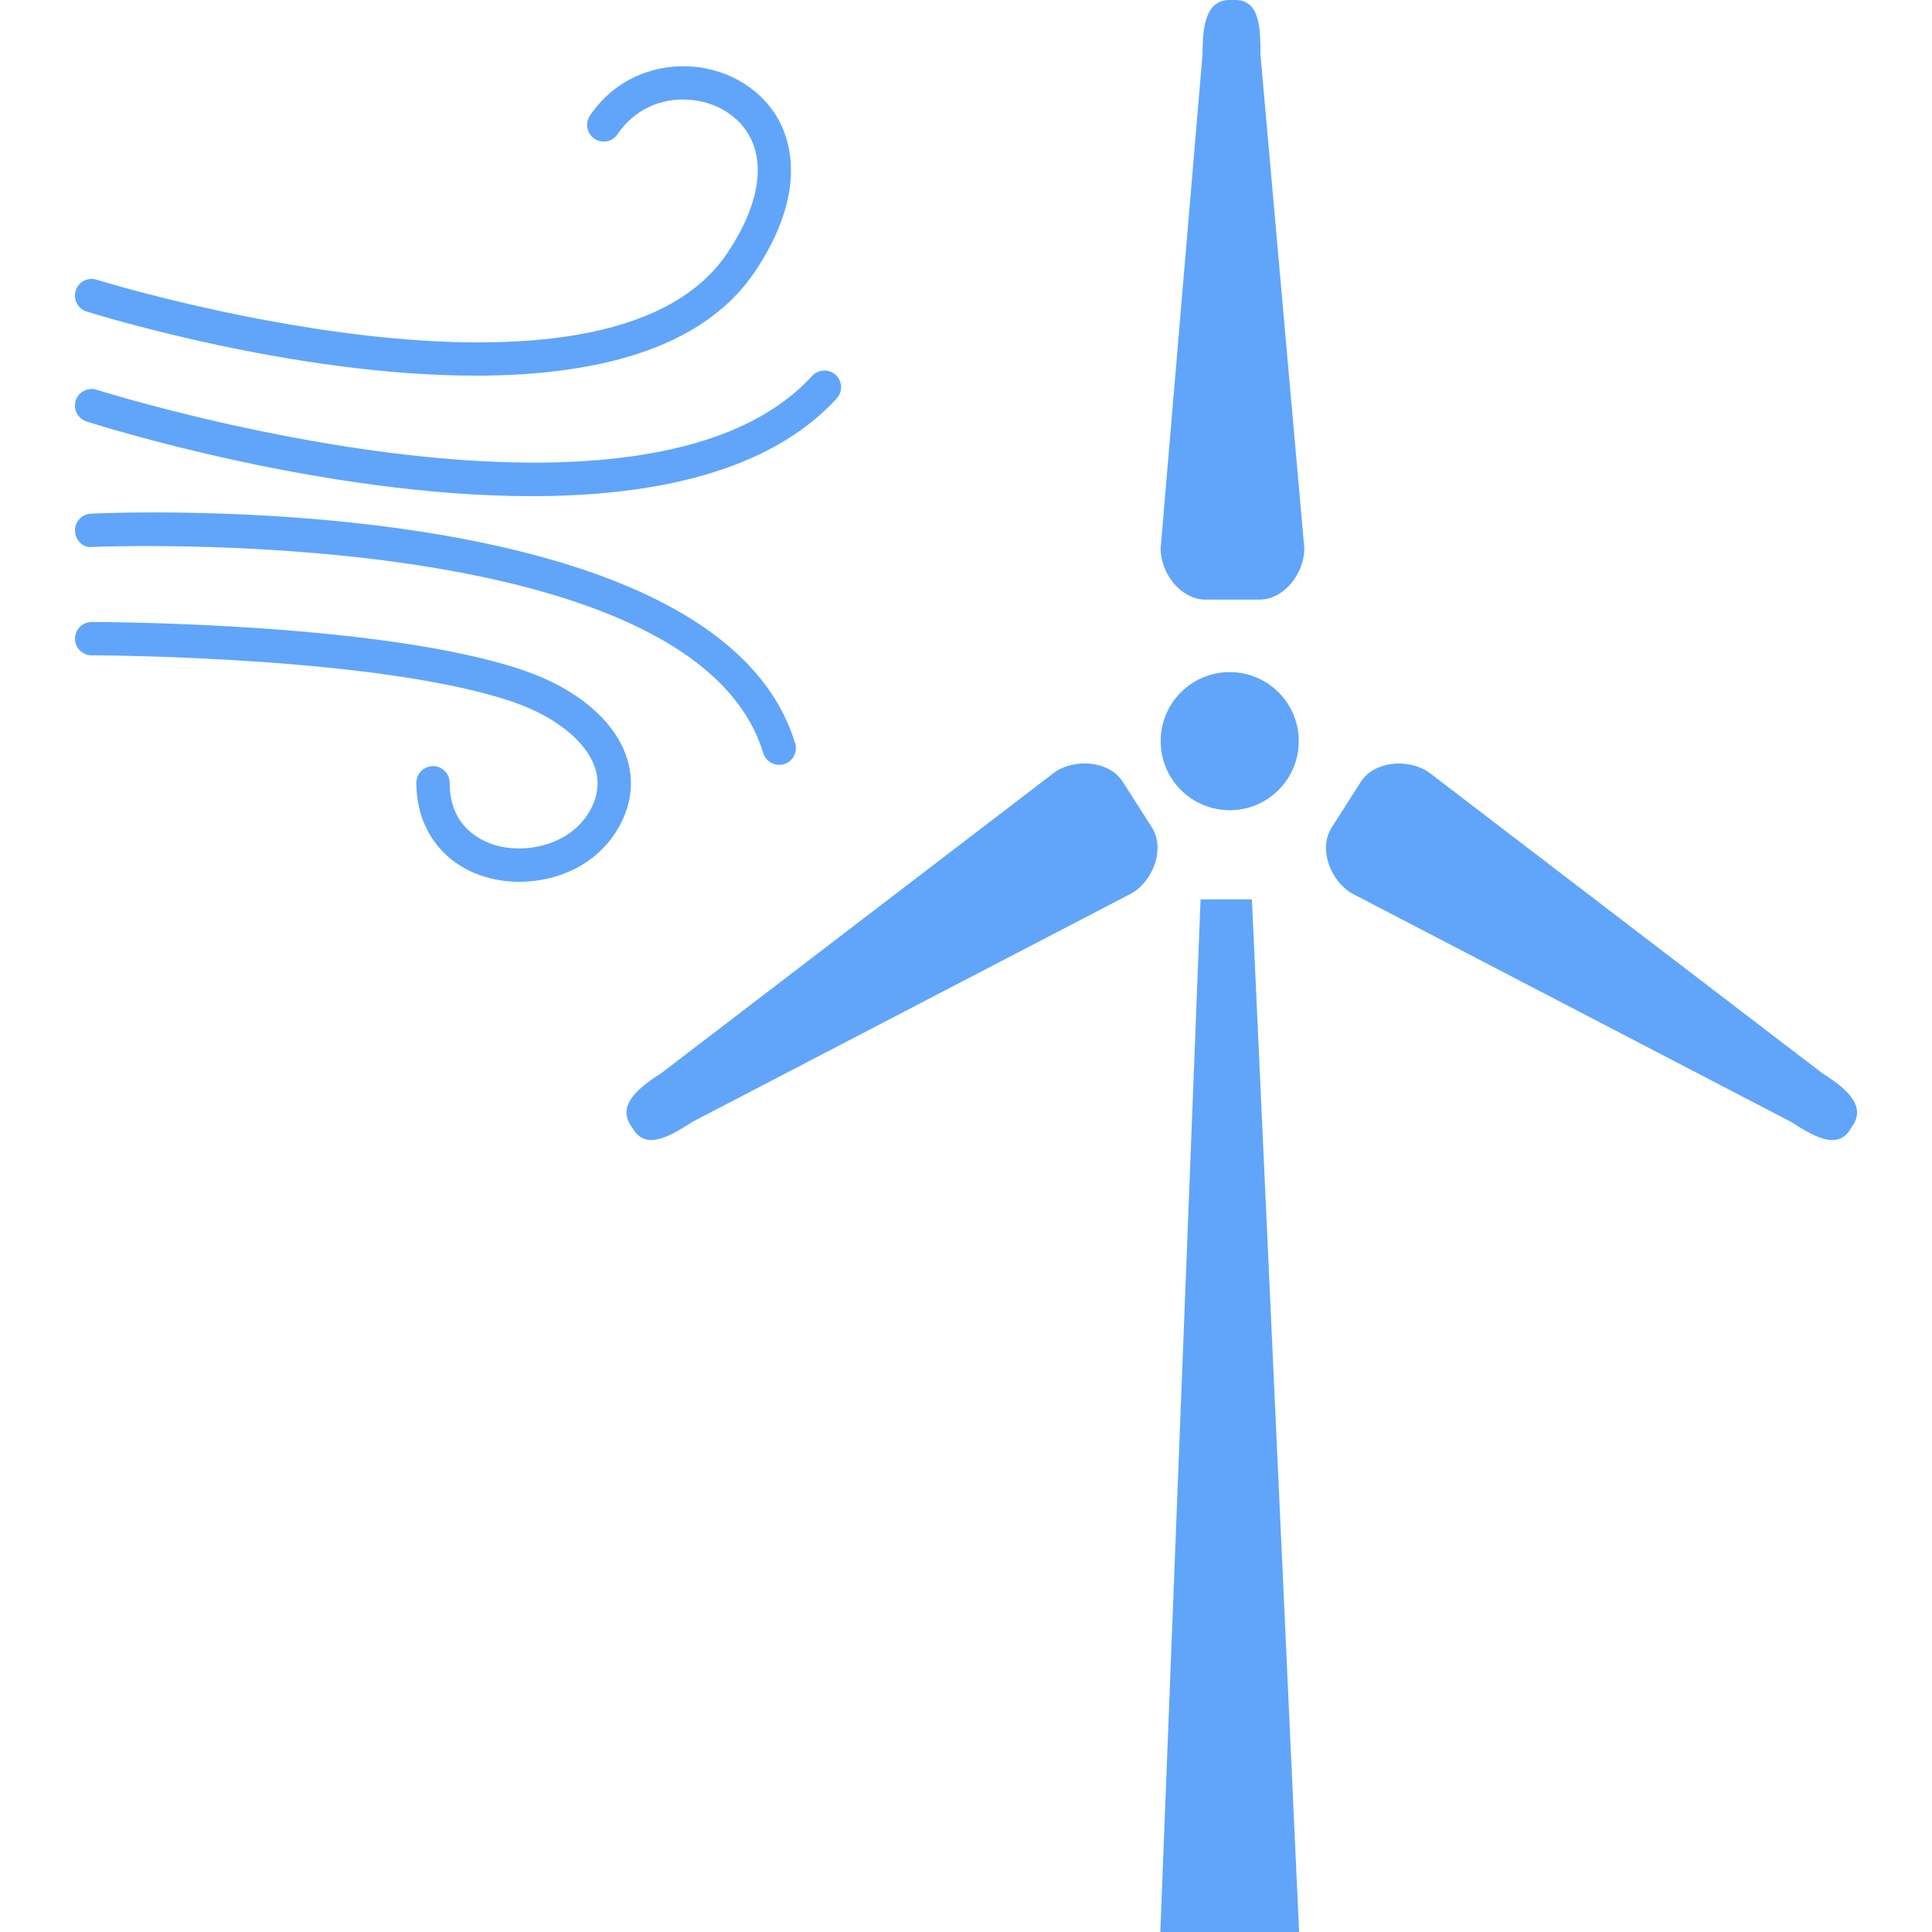 <?xml version="1.0" encoding="iso-8859-1"?>
<!-- Uploaded to: SVG Repo, www.svgrepo.com, Generator: SVG Repo Mixer Tools -->
<!DOCTYPE svg PUBLIC "-//W3C//DTD SVG 1.1//EN" "http://www.w3.org/Graphics/SVG/1.1/DTD/svg11.dtd">
<svg fill="#60A5FA" version="1.1" id="Capa_1" xmlns="http://www.w3.org/2000/svg" xmlns:xlink="http://www.w3.org/1999/xlink" 
	 width="800px" height="800px" viewBox="0 0 554.625 554.625"
	 xml:space="preserve">
<g>
	<polygon points="372.938,554.625 359.388,258.188 344.652,258.188 333.091,554.625 	"/>
	<path d="M361.549,172.125c7.114,0,12.89-7.564,12.89-14.679L361.836,15.577c0-7.114-0.048-15.577-7.163-15.577h-1.721
		c-7.115,0-7.736,8.463-7.736,15.577l-12.029,141.869c0,7.115,5.766,14.679,12.89,14.679H361.549z"/>
	<path d="M531.073,324.36l0.928-1.444c3.835-5.996-2.964-11.073-8.97-14.898l-113.096-86.493
		c-5.995-3.834-15.481-3.041-19.307,2.964l-8.319,13.034c-3.834,5.996-0.564,14.927,5.441,18.762l126.35,65.742
		C520.085,325.842,527.239,330.355,531.073,324.36z"/>
	<path d="M180.961,322.906l0.927,1.444c3.834,5.995,10.978,1.482,16.983-2.353l126.35-65.742c5.996-3.834,9.266-12.766,5.432-18.762
		l-8.319-13.034c-3.835-5.996-13.312-6.789-19.307-2.964l-113.105,86.512C183.926,311.843,177.126,316.911,180.961,322.906z"/>
	<circle cx="353.019" cy="212.766" r="19.823"/>
	<path d="M27.722,80.296c-2.515-0.794-5.192,0.612-5.996,3.136c-0.784,2.525,0.612,5.202,3.136,5.996
		c3.787,1.186,59.728,18.408,111.7,18.408c33.258,0,64.882-7.057,80.172-29.874c14.172-21.143,10.691-35.668,7.363-42.438
		c-4.619-9.399-14.497-15.701-25.742-16.438c-11.771-0.708-22.596,4.513-29.003,14.124c-1.463,2.19-0.87,5.164,1.329,6.627
		c2.19,1.454,5.154,0.88,6.627-1.329c4.494-6.732,12.077-10.49,20.425-9.878c7.851,0.517,14.669,4.772,17.786,11.112
		c4.188,8.501,1.798,20.187-6.713,32.895C173.541,125.221,29.185,80.755,27.722,80.296z"/>
	<path d="M24.844,120.994c4.179,1.339,68.037,21.439,127.793,21.439c34.76,0,68.133-6.809,87.563-28.047
		c1.789-1.951,1.645-4.982-0.296-6.761c-1.96-1.788-4.982-1.645-6.76,0.296c-48.75,53.311-203.834,4.466-205.393,3.959
		c-2.505-0.775-5.202,0.593-6.015,3.098C20.933,117.495,22.329,120.182,24.844,120.994z"/>
	<path d="M26.517,157.007c1.75-0.039,172.393-7.287,192.589,59.173c0.622,2.065,2.524,3.385,4.581,3.385
		c0.459,0,0.928-0.067,1.396-0.201c2.524-0.765,3.949-3.433,3.185-5.967c-22.348-73.497-194.846-66.325-202.189-65.933
		c-2.63,0.125-4.676,2.352-4.552,4.992C21.641,155.094,23.821,157.389,26.517,157.007z"/>
	<path d="M170.576,219.746c1.606,4.208,1.224,8.53-1.138,12.823c-5.355,9.725-17.652,12.508-26.498,10.271
		c-4.169-1.071-13.856-4.982-13.856-18.131c0-2.639-2.142-4.781-4.781-4.781c-2.639,0-4.781,2.142-4.781,4.781
		c0,13.55,8.062,24.05,21.038,27.377c2.697,0.698,5.584,1.052,8.54,1.052c10.882,0,22.605-4.887,28.707-15.97
		c3.739-6.78,4.322-13.99,1.711-20.855c-3.815-9.993-14.209-18.599-28.505-23.62C111.25,178.733,29.75,178.561,26.307,178.561
		c-2.64,0-4.781,2.142-4.781,4.781s2.142,4.781,4.781,4.781c0.832,0,83.318,0.172,121.53,13.588
		C159.302,205.766,167.813,212.498,170.576,219.746z"/>
</g>
</svg>